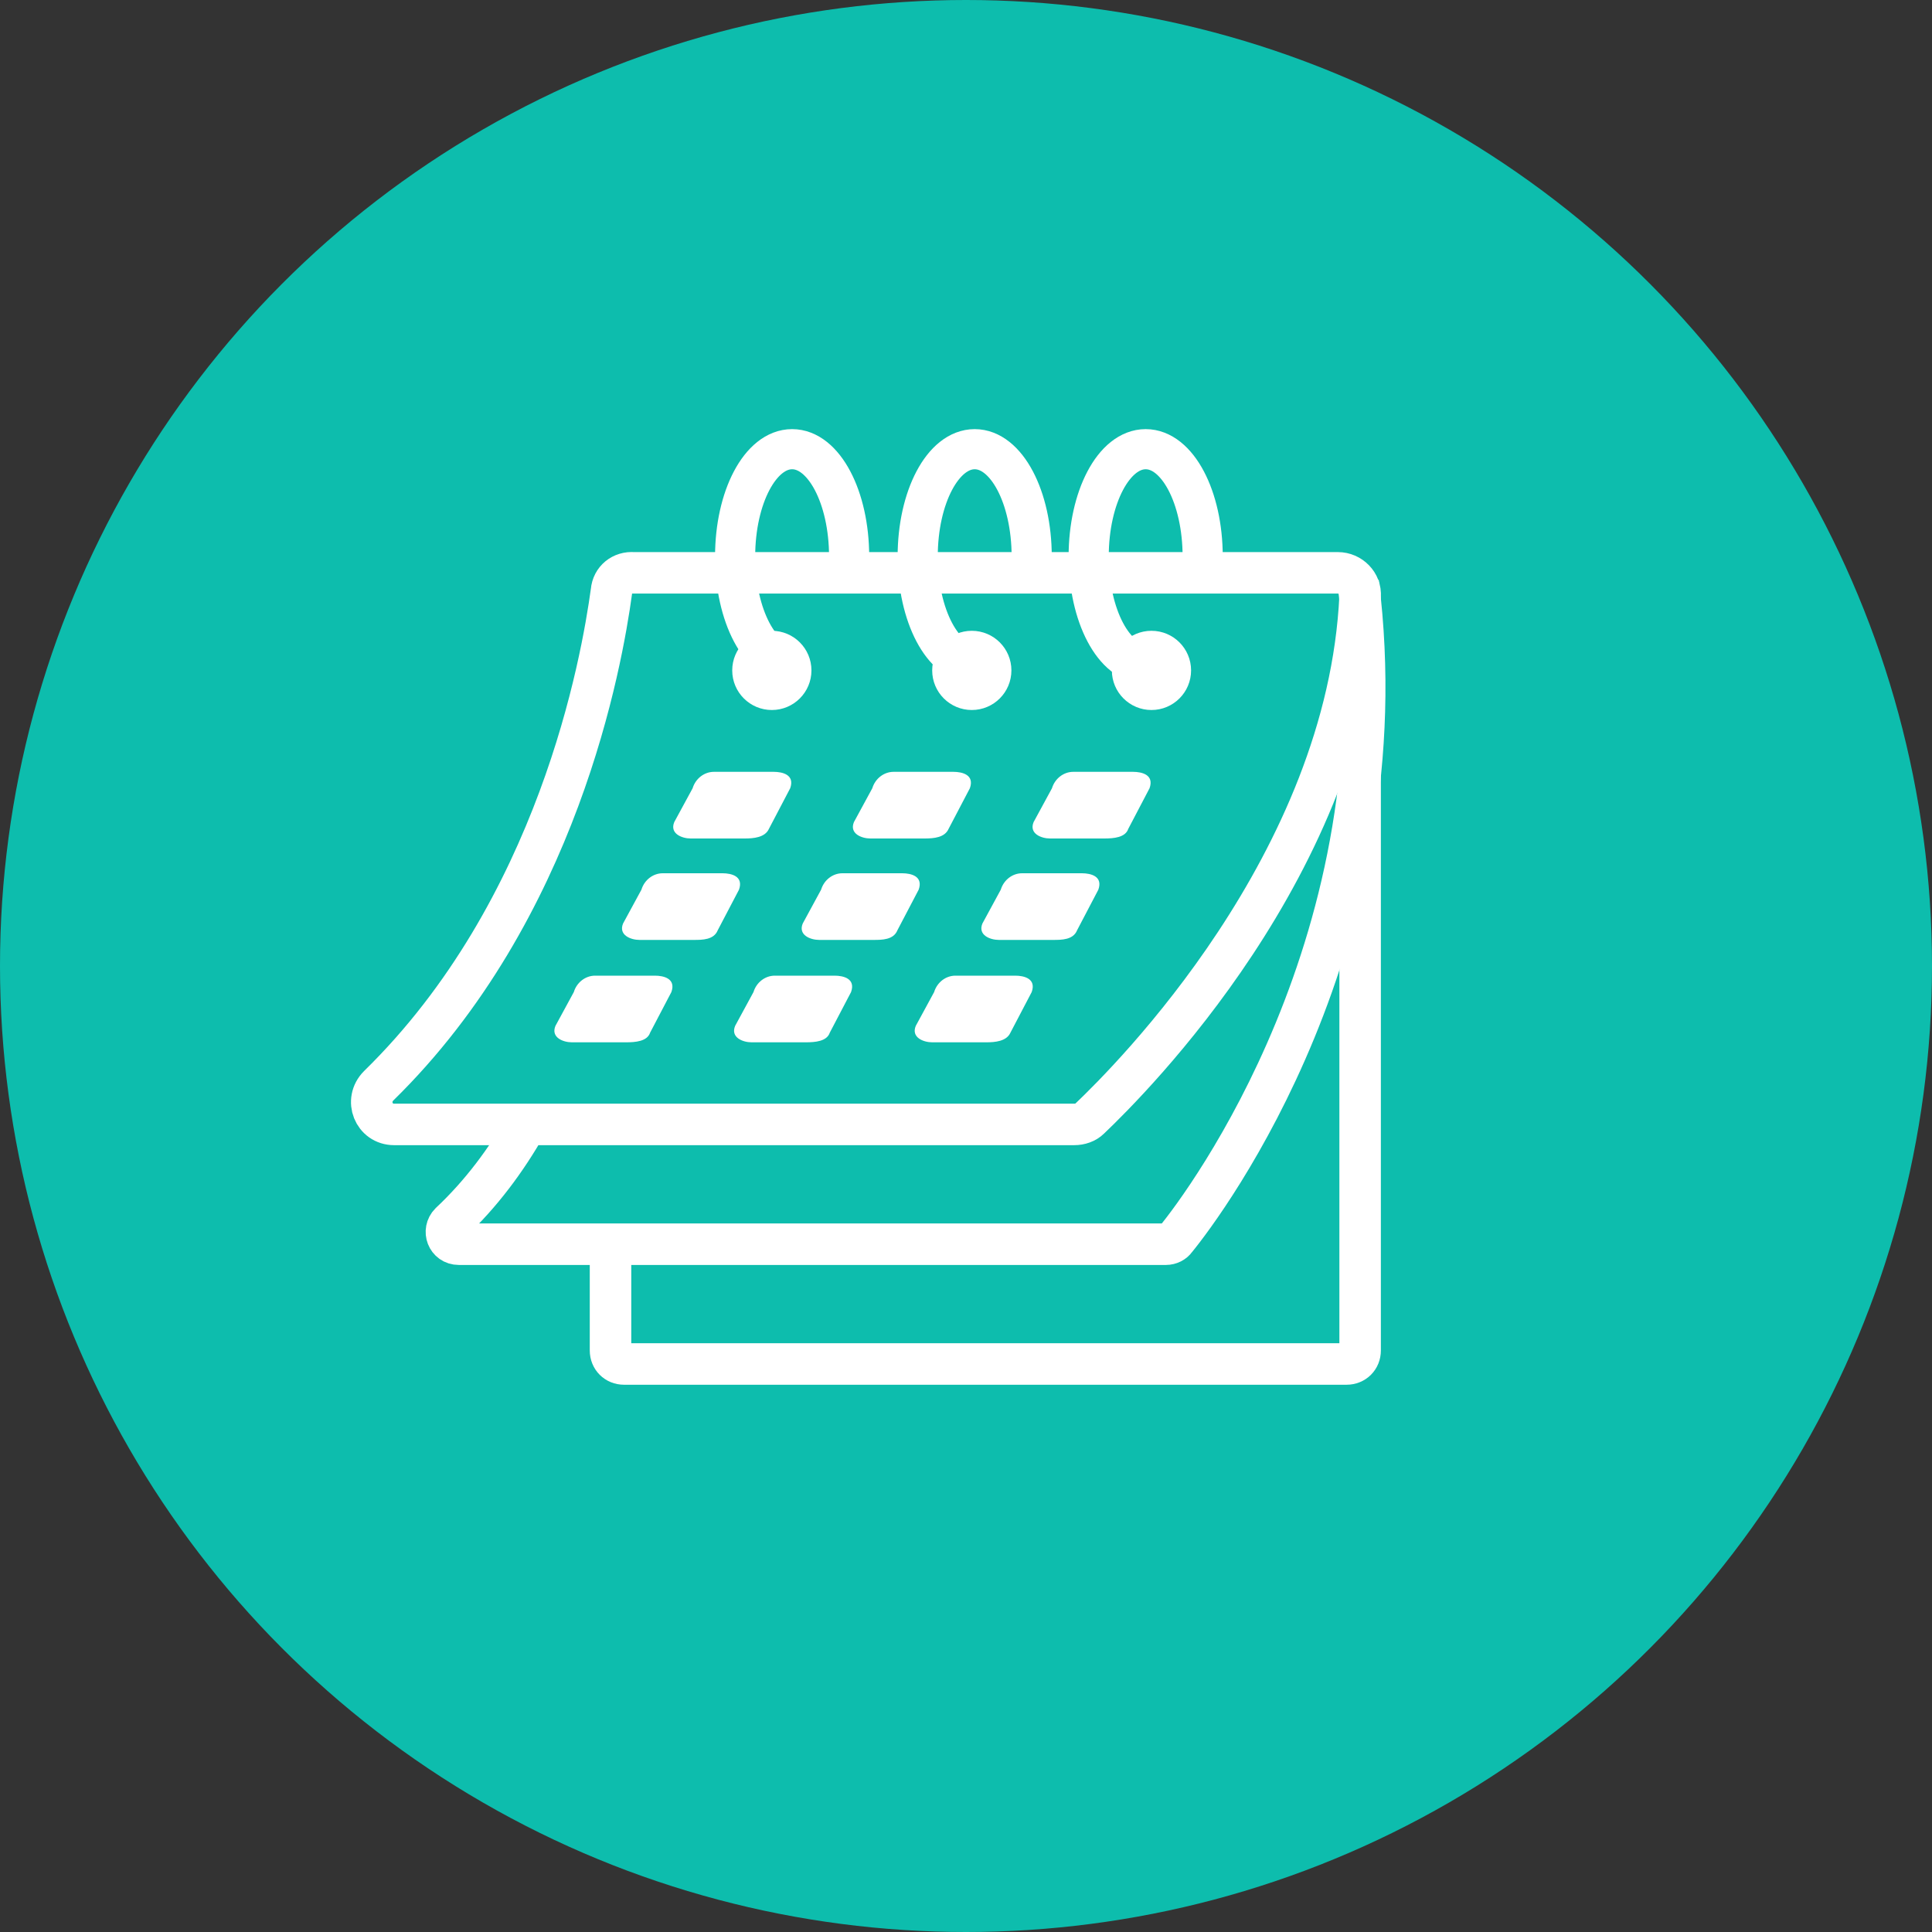 <svg xmlns="http://www.w3.org/2000/svg" xmlns:xlink="http://www.w3.org/1999/xlink" id="Camada_1" x="0px" y="0px" viewBox="0 0 200 200" style="enable-background:new 0 0 200 200;" xml:space="preserve"><rect x="0" y="0" width="200" height="200" fill="#333333" stroke="none"/><style type="text/css">	.st0{fill:#0DBDAD;}	.st1{fill:none;stroke:#FFFFFF;stroke-width:4.295;stroke-miterlimit:10;}	.st2{fill:#FFFFFF;}	.st3{fill:none;stroke:#FFFFFF;stroke-width:4.155;stroke-miterlimit:10;}</style><g>	<circle id="Elipse_81_00000107557759313203184900000005929391687348691099_" class="st0" cx="100" cy="100" r="100"></circle>	<g>		<path class="st1" d="M63.3,61.2c-1,7.3-5.5,33-24.1,51.2c-1.5,1.5-0.5,4,1.6,4h70.4c0.6,0,1.2-0.2,1.6-0.6   c4.2-4,26.7-26.4,28-54.1c0.1-1.3-1-2.4-2.3-2.4H65.6C64.4,59.2,63.4,60,63.3,61.2z"></path>		<path class="st1" d="M54.5,116.4c-2.1,3.7-4.7,7.2-7.9,10.2c-0.8,0.8-0.3,2.2,0.9,2.2h73.2c0.4,0,0.8-0.2,1-0.5   c3.2-3.9,23.5-31.2,18.9-68"></path>		<path class="st1" d="M140.8,68.1v71.7c0,0.8-0.6,1.4-1.4,1.4H64.6c-0.8,0-1.4-0.6-1.4-1.4v-11"></path>		<circle class="st2" cx="79.9" cy="69.4" r="4.1"></circle>		<circle class="st2" cx="100.6" cy="69.4" r="4.1"></circle>		<circle class="st2" cx="119.2" cy="69.4" r="4.1"></circle>		<path class="st3" d="M82,68.7c-3.3,0-5.9-5-5.9-11.1s2.6-11.1,5.9-11.1c3.3,0,5.9,5,5.9,11.1"></path>		<path class="st3" d="M100.9,68.7c-3.3,0-5.9-5-5.9-11.1s2.6-11.1,5.9-11.1s5.9,5,5.9,11.1"></path>		<path class="st3" d="M118.6,68.7c-3.3,0-5.9-5-5.9-11.1s2.6-11.1,5.9-11.1s5.9,5,5.9,11.1"></path>		<path class="st2" d="M77.1,86.8h-5.6c-0.9,0-2.2-0.5-1.7-1.7l1.9-3.5c0.3-1,1.2-1.7,2.2-1.7h6.2c0.9,0,2.2,0.3,1.7,1.7l-2.2,4.2   C79.2,86.7,78,86.8,77.1,86.8z"></path>		<path class="st2" d="M71.8,97.3h-5.6c-0.9,0-2.2-0.5-1.7-1.7l1.9-3.5c0.3-1,1.2-1.7,2.2-1.7h6.2c0.9,0,2.2,0.3,1.7,1.7l-2.2,4.2   C73.9,97.3,72.7,97.3,71.8,97.3z"></path>		<path class="st2" d="M64.8,107.9h-5.6c-0.9,0-2.2-0.5-1.7-1.7l1.9-3.5c0.3-1,1.2-1.7,2.2-1.7h6.2c0.9,0,2.2,0.3,1.7,1.7l-2.2,4.2   C67,107.8,65.8,107.9,64.8,107.9z"></path>		<path class="st2" d="M95.7,86.8h-5.6c-0.9,0-2.2-0.5-1.7-1.7l1.9-3.5c0.3-1,1.2-1.7,2.2-1.7h6.2c0.9,0,2.2,0.3,1.7,1.7l-2.2,4.2   C97.8,86.7,96.7,86.8,95.7,86.8z"></path>		<path class="st2" d="M90.4,97.3h-5.6c-0.9,0-2.2-0.5-1.7-1.7l1.9-3.5c0.3-1,1.2-1.7,2.2-1.7h6.2c0.9,0,2.2,0.3,1.7,1.7l-2.2,4.2   C92.5,97.3,91.3,97.3,90.4,97.3z"></path>		<path class="st2" d="M83.4,107.9h-5.6c-0.9,0-2.2-0.5-1.7-1.7l1.9-3.5c0.3-1,1.2-1.7,2.2-1.7h6.2c0.9,0,2.2,0.3,1.7,1.7l-2.2,4.2   C85.6,107.8,84.4,107.9,83.4,107.9z"></path>		<path class="st2" d="M114.3,86.8h-5.6c-0.9,0-2.2-0.5-1.7-1.7l1.9-3.5c0.3-1,1.2-1.7,2.2-1.7h6.2c0.9,0,2.2,0.3,1.7,1.7l-2.2,4.2   C116.5,86.7,115.3,86.8,114.3,86.8z"></path>		<path class="st2" d="M109,97.3h-5.6c-0.9,0-2.2-0.5-1.7-1.7l1.9-3.5c0.3-1,1.2-1.7,2.2-1.7h6.2c0.9,0,2.2,0.3,1.7,1.7l-2.2,4.2   C111.1,97.3,109.9,97.3,109,97.3z"></path>		<path class="st2" d="M102.1,107.9h-5.6c-0.9,0-2.2-0.5-1.7-1.7l1.9-3.5c0.3-1,1.2-1.7,2.2-1.7h6.2c0.9,0,2.2,0.3,1.7,1.7l-2.2,4.2   C104.2,107.8,103,107.9,102.1,107.9z"></path>	</g></g></svg>